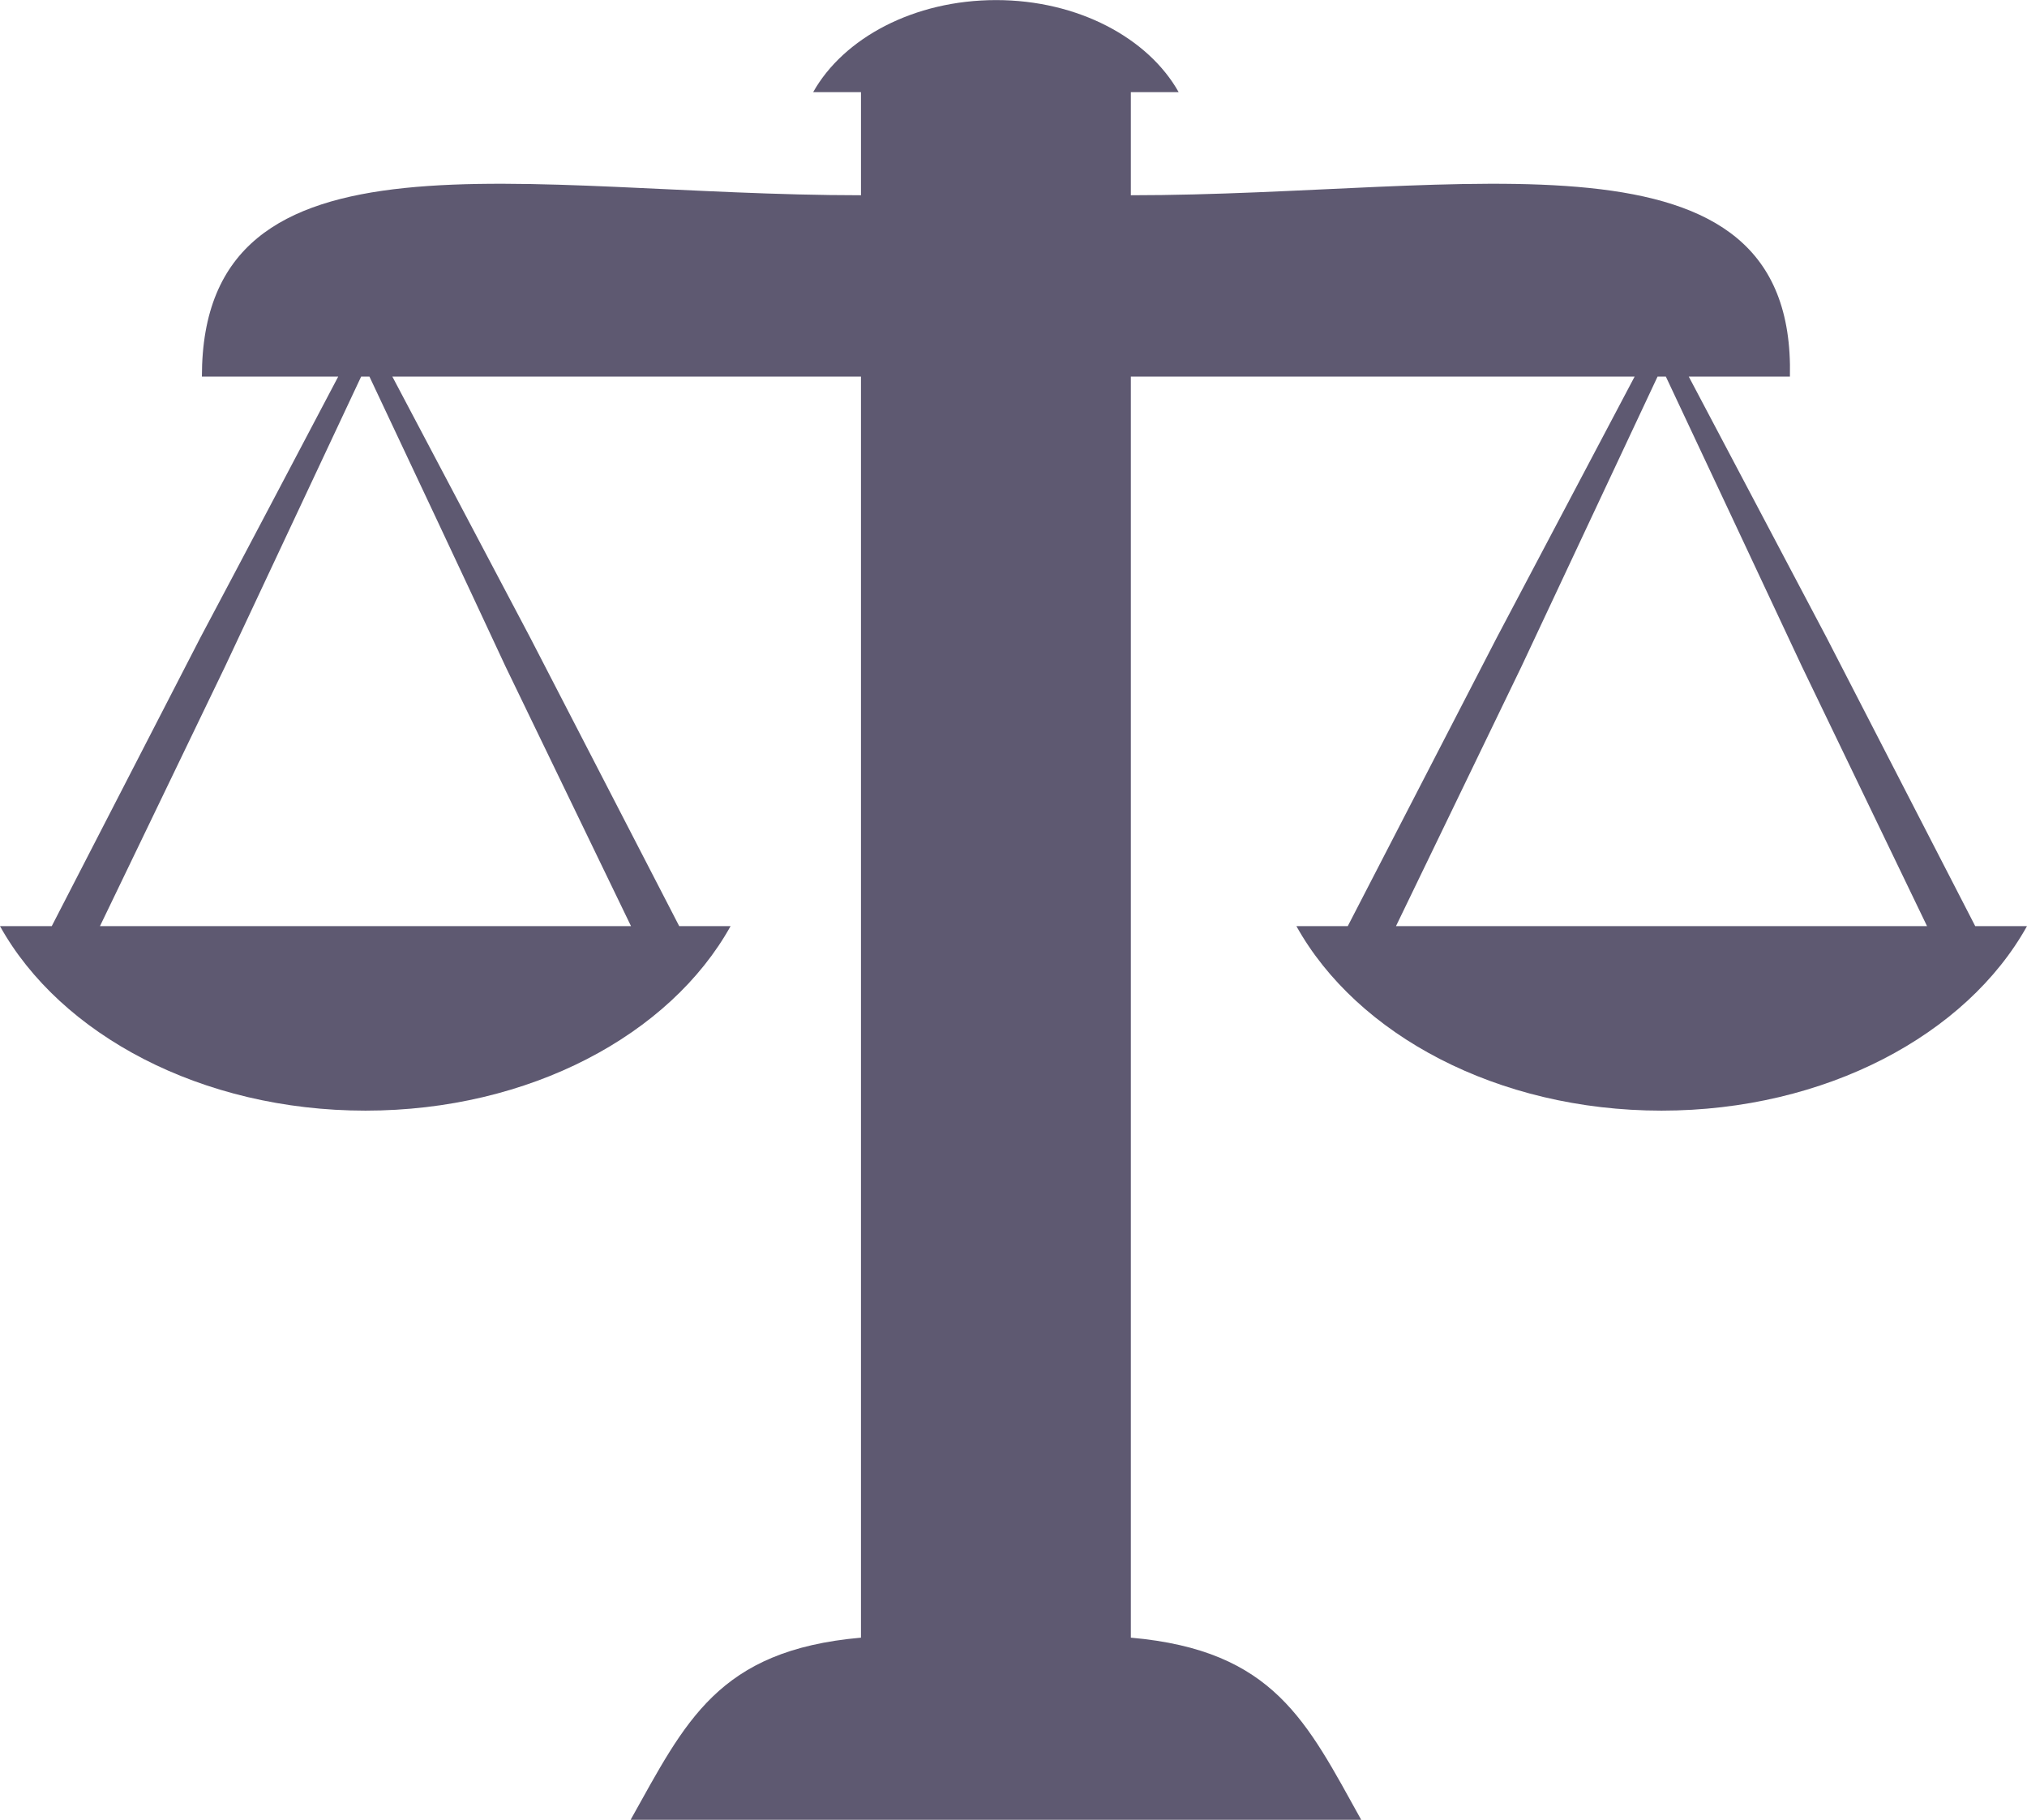 <?xml version="1.0" encoding="UTF-8" standalone="no"?>
<!DOCTYPE svg  PUBLIC '-//W3C//DTD SVG 1.1//EN'  'http://www.w3.org/Graphics/SVG/1.1/DTD/svg11.dtd'>
<svg style="shape-rendering:geometricPrecision;text-rendering:geometricPrecision;image-rendering:optimizeQuality" xmlns="http://www.w3.org/2000/svg" fill-rule="evenodd" xml:space="preserve" height="54.291mm" width="60.462mm" version="1.1" clip-rule="evenodd" xmlns:xlink="http://www.w3.org/1999/xlink" viewBox="0 0 5130 4606">
 <defs>
  <style type="text/css">
   <![CDATA[
    .fil0 {fill:#5E5971}
   ]]>
  </style>
 </defs>
 <g id="Capa_x0020_1">
  <path class="fil0" d="m2179 494v-261h-121c77-137 255-233 463-233 207 0 385 96 462 233h-121v261c855 0 1683-202 1668 459h-256l349 661 376 730h131c-153 275-510 467-925 467s-771-192-924-467h130l377-730c116-220 233-441 349-661h-1275v3192c363 32 445 213 583 461h-1849c139-248 220-429 583-461v-3192h-1186l349 661 377 730h130c-153 275-509 467-924 467s-772-192-925-467h131l376-730c117-220 233-441 349-661h-345c0-661 813-459 1668-459zm-1244 459h-21l-344 733-317 658h1344l-318-658c-114-245-229-489-344-733zm3281 0h-21l-344 733-318 658h1344l-317-658c-115-245-229-489-344-733z"/>
 </g>
</svg>
